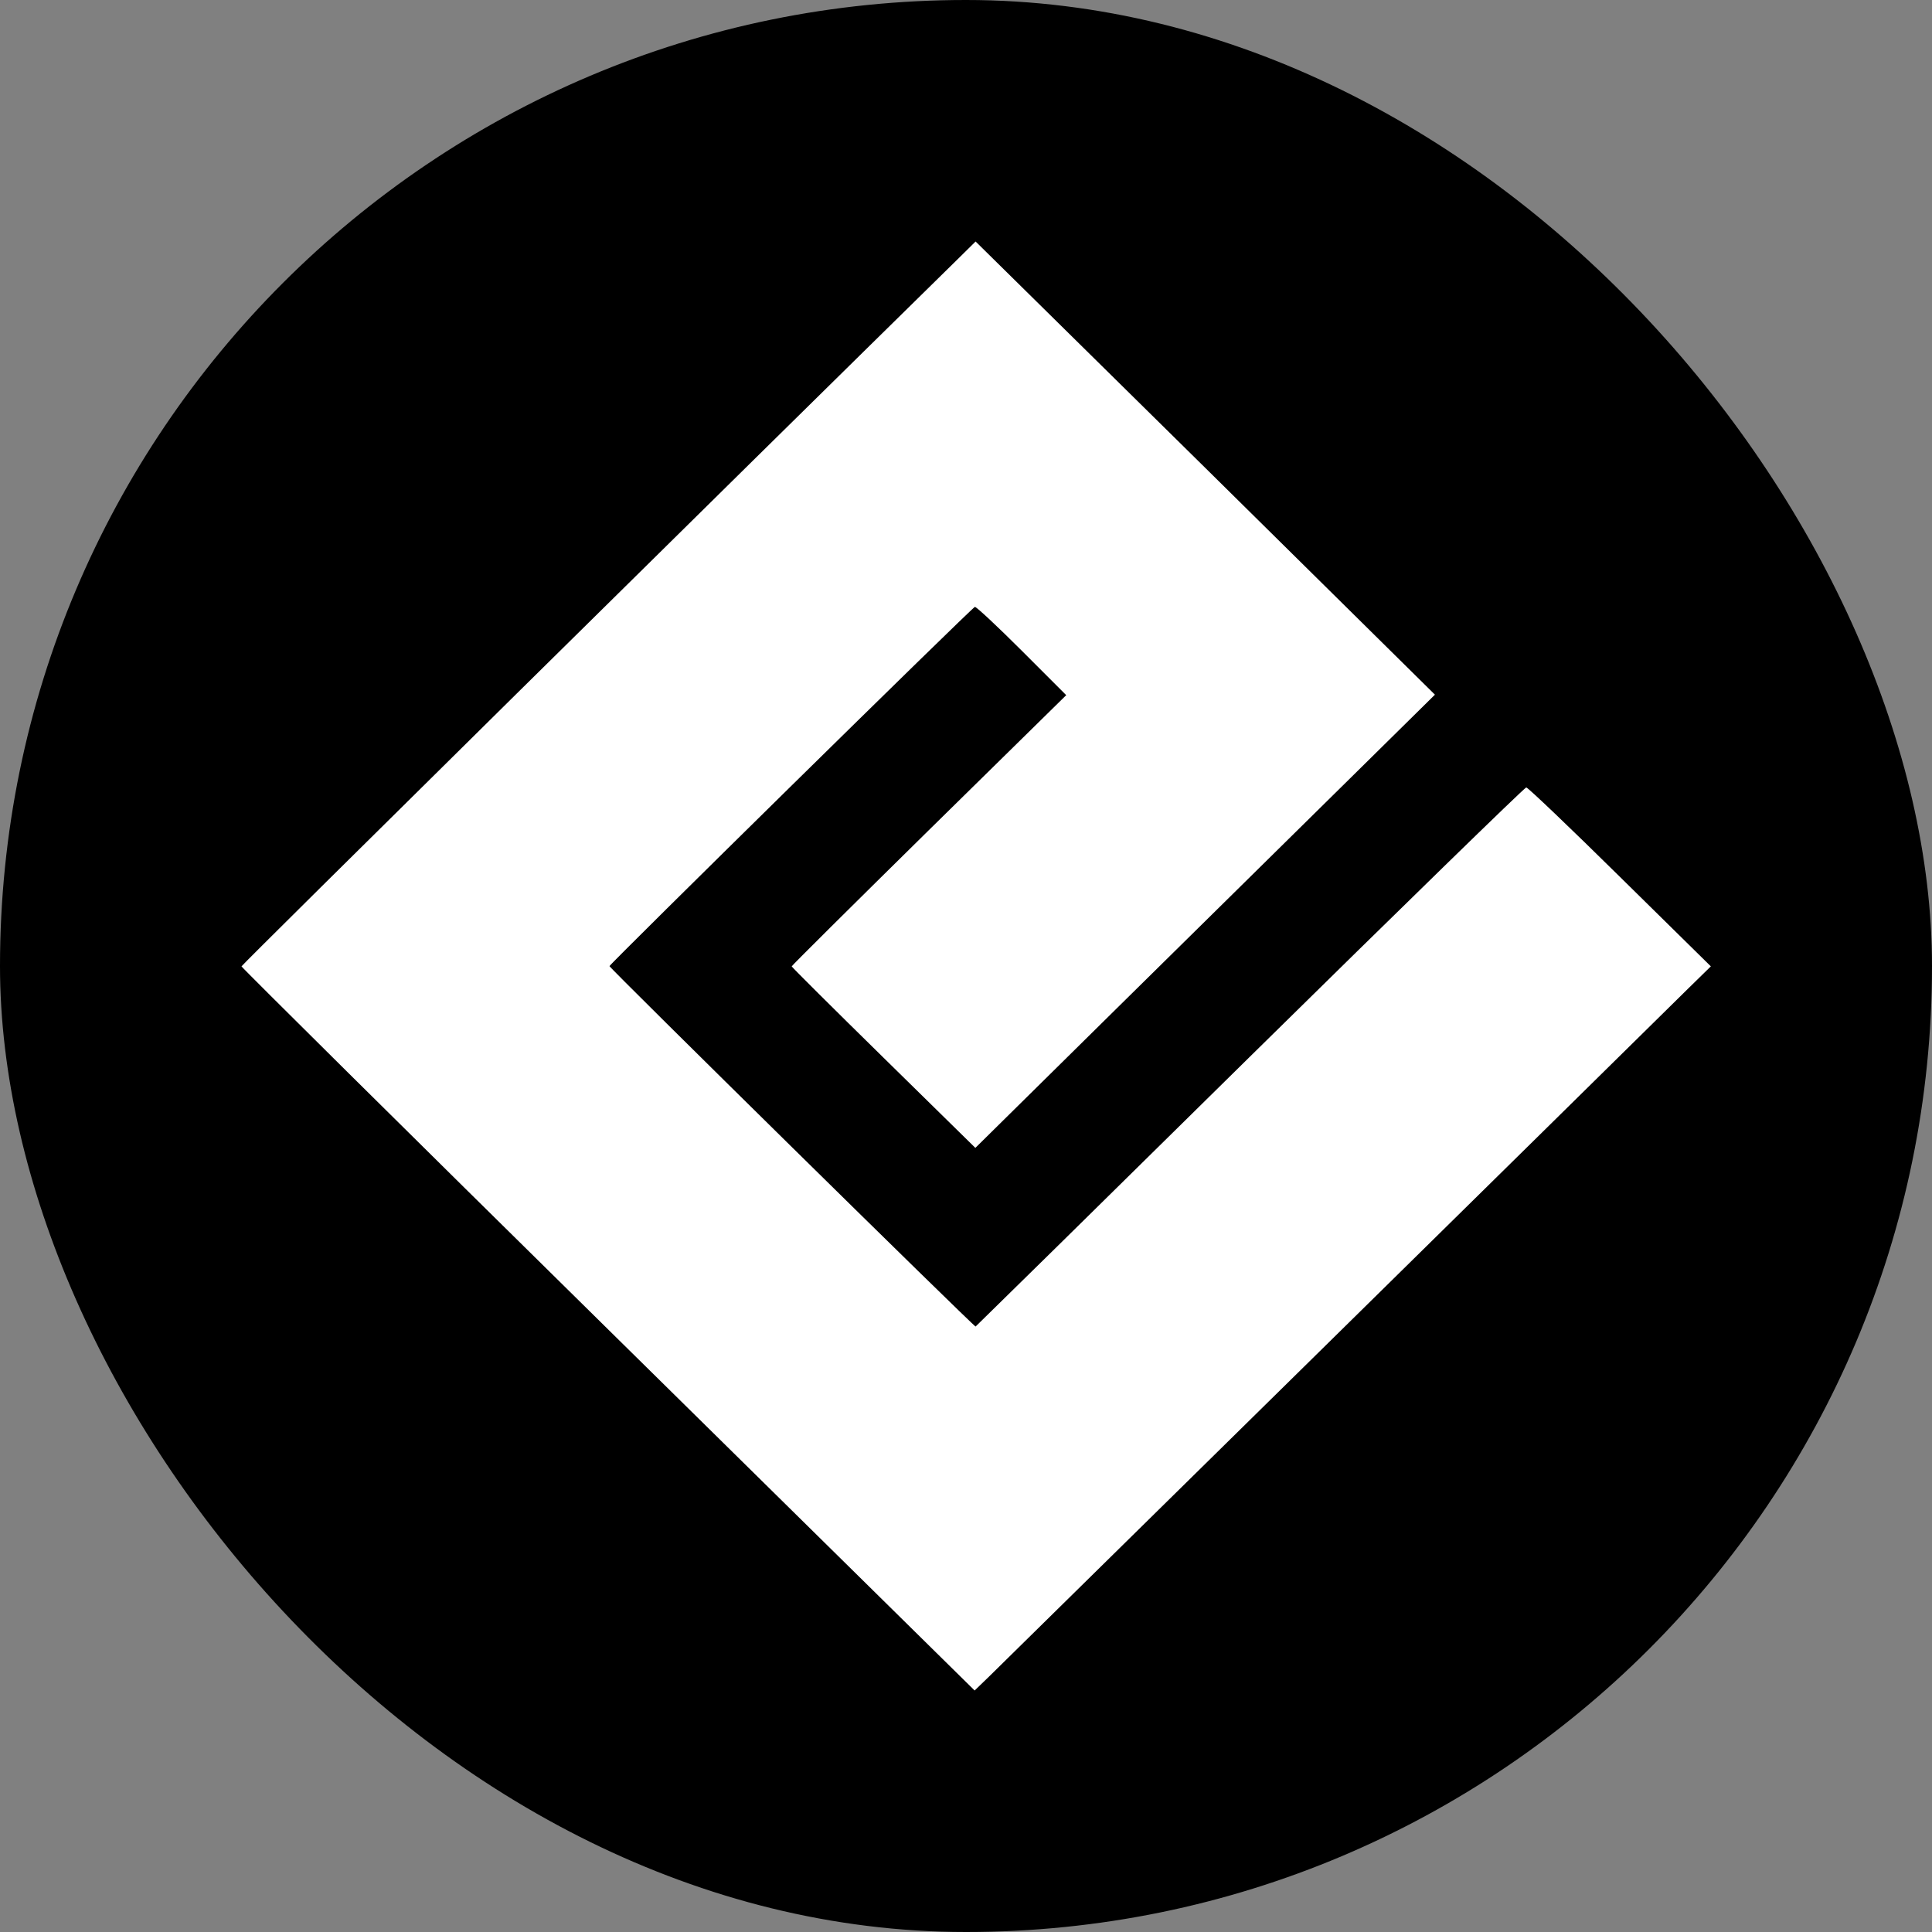<svg width="64" height="64" viewBox="0 0 64 64" fill="none" xmlns="http://www.w3.org/2000/svg">
<rect x="0" y="0" width="64" height="64" fill="#808080" stroke="none"/>
<rect width="64" height="64" rx="32" fill="black"/>
<path d="M20.143 44.037C13.464 37.46 8 32.043 8 32.012C8 31.965 24.431 15.745 31.722 8.588L32.318 8L39.929 15.502L47.534 23.012L44.625 25.881C43.018 27.465 39.592 30.844 37.005 33.392L32.31 38.025L29.268 35.038C27.598 33.399 26.226 32.035 26.226 32.012C26.226 31.988 28.272 29.958 30.773 27.496L35.32 23.028L33.846 21.554C33.039 20.747 32.341 20.096 32.294 20.104C32.2 20.127 20.19 31.941 20.19 32.004C20.19 32.067 32.278 43.967 32.318 43.943C32.333 43.935 36.425 39.914 41.403 35.006C46.389 30.099 50.505 26.085 50.559 26.085C50.614 26.085 52.01 27.418 53.664 29.049L56.674 32.012L55.929 32.741C52.872 35.759 33.141 55.169 32.764 55.538L32.286 56L20.143 44.037Z" fill="white"/>
</svg>
